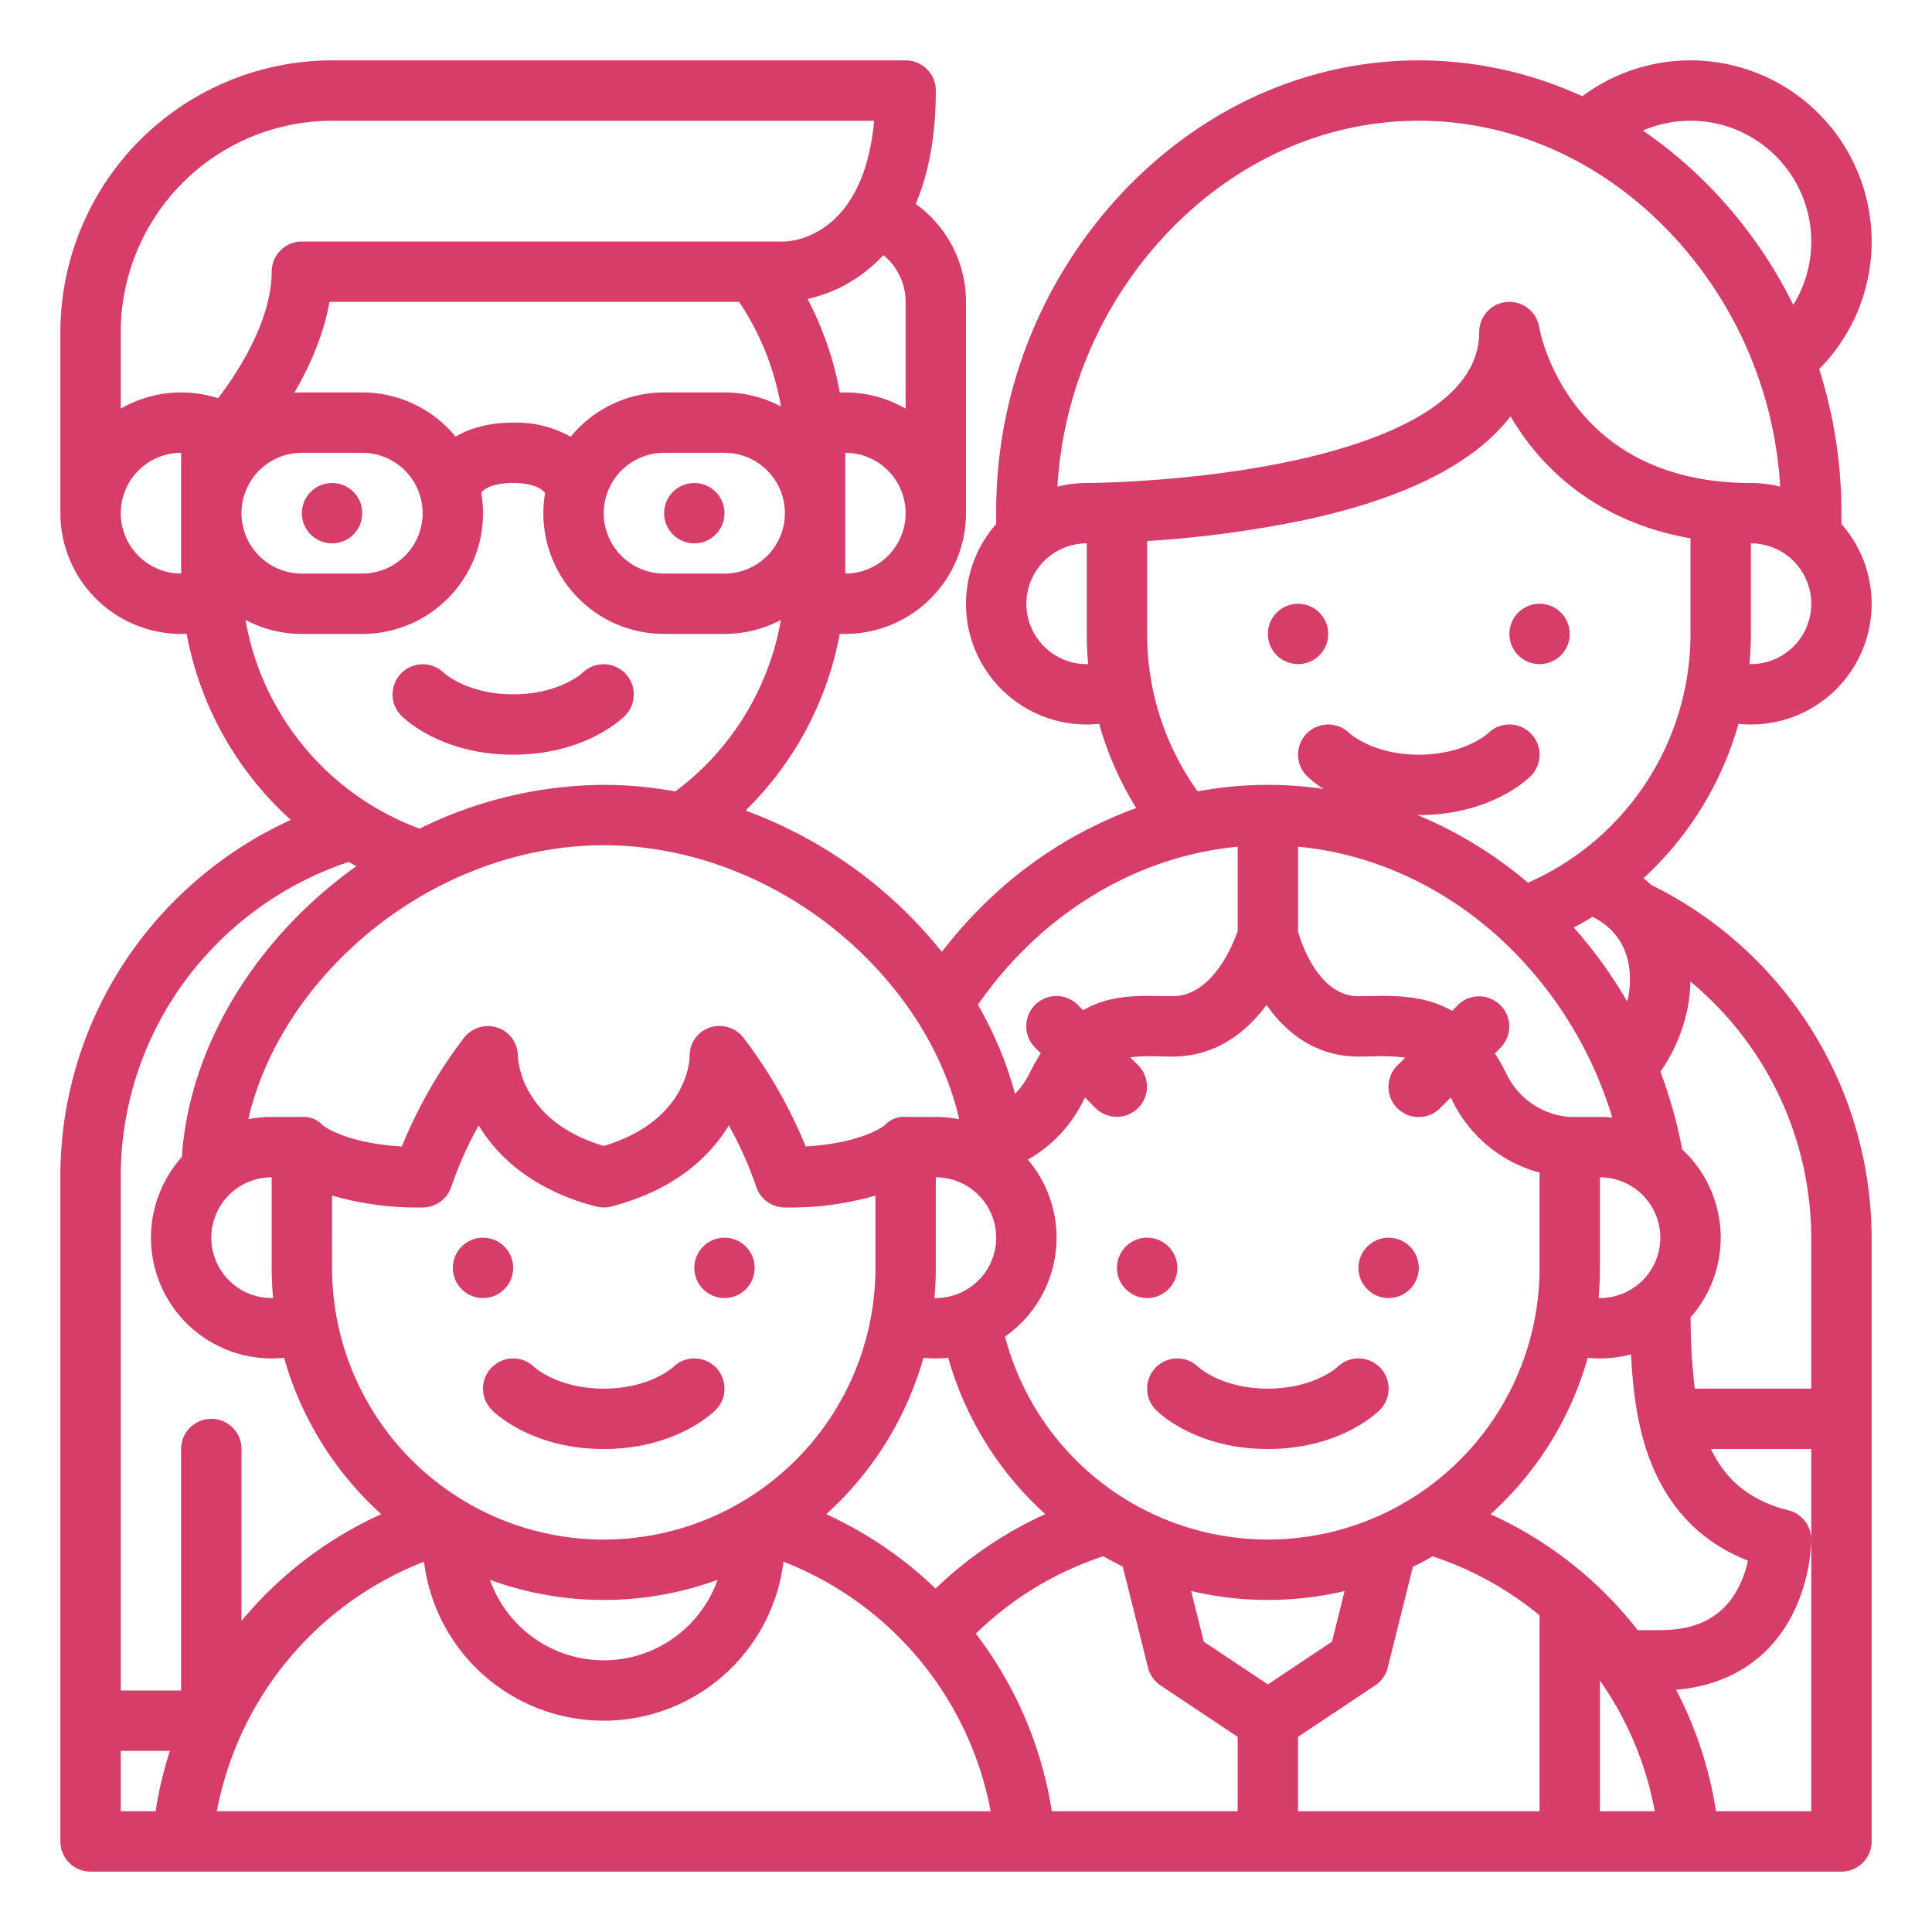 <?xml version="1.0" encoding="UTF-8"?> <svg xmlns="http://www.w3.org/2000/svg" xmlns:xlink="http://www.w3.org/1999/xlink" xmlns:svgjs="http://svgjs.com/svgjs" width="512" height="512" x="0" y="0" viewBox="0 0 512 512" style="enable-background:new 0 0 512 512" xml:space="preserve"> <g> <circle xmlns="http://www.w3.org/2000/svg" cx="344" cy="168" r="8" fill="#d63d68" data-original="#000000" style=""></circle> <circle xmlns="http://www.w3.org/2000/svg" cx="408" cy="168" r="8" fill="#d63d68" data-original="#000000" style=""></circle> <circle xmlns="http://www.w3.org/2000/svg" cx="88" cy="136" r="8" fill="#d63d68" data-original="#000000" style=""></circle> <circle xmlns="http://www.w3.org/2000/svg" cx="184" cy="136" r="8" fill="#d63d68" data-original="#000000" style=""></circle> <path xmlns="http://www.w3.org/2000/svg" d="M136,200h0c18.772,0,28.6-9.285,29.657-10.344a8,8,0,0,0-11.314-11.313c-.057.057-6.2,5.657-18.343,5.657s-18.286-5.6-18.343-5.657a8,8,0,0,0-11.314,11.313C107.4,190.715,117.229,200,136,200Z" fill="#d63d68" data-original="#000000" style=""></path> <circle xmlns="http://www.w3.org/2000/svg" cx="128" cy="336" r="8" fill="#d63d68" data-original="#000000" style=""></circle> <circle xmlns="http://www.w3.org/2000/svg" cx="192" cy="336" r="8" fill="#d63d68" data-original="#000000" style=""></circle> <path xmlns="http://www.w3.org/2000/svg" d="M130.343,373.657C131.4,374.715,141.228,384,160,384s28.6-9.285,29.657-10.343a8,8,0,1,0-11.314-11.314c-.056.057-6.2,5.657-18.343,5.657s-18.286-5.6-18.343-5.657a8,8,0,0,0-11.314,11.314Z" fill="#d63d68" data-original="#000000" style=""></path> <circle xmlns="http://www.w3.org/2000/svg" cx="304" cy="336" r="8" fill="#d63d68" data-original="#000000" style=""></circle> <circle xmlns="http://www.w3.org/2000/svg" cx="368" cy="336" r="8" fill="#d63d68" data-original="#000000" style=""></circle> <path xmlns="http://www.w3.org/2000/svg" d="M306.343,362.343a8,8,0,0,0,0,11.314C307.4,374.715,317.228,384,336,384s28.6-9.285,29.657-10.343a8,8,0,0,0-11.314-11.314c-.057.057-6.2,5.657-18.343,5.657s-18.287-5.6-18.343-5.657A8,8,0,0,0,306.343,362.343Z" fill="#d63d68" data-original="#000000" style=""></path> <path xmlns="http://www.w3.org/2000/svg" d="M448,16a47.945,47.945,0,0,0-28.684,9.518A103.546,103.546,0,0,0,376,16c-29.479,0-57.477,12.548-78.836,35.333A123.219,123.219,0,0,0,264,136v2.868A31.975,31.975,0,0,0,288,192a32.229,32.229,0,0,0,3.279-.173,87.508,87.508,0,0,0,9.832,22.316A111.727,111.727,0,0,0,262.7,237.8a119.618,119.618,0,0,0-13.1,14.455,119.34,119.34,0,0,0-52.033-37.452,87.9,87.9,0,0,0,24.976-46.84c.484.021.969.035,1.456.035a32.036,32.036,0,0,0,32-32V80a32.048,32.048,0,0,0-13.32-25.959C245.847,46.534,248,36.75,248,24a8,8,0,0,0-8-8H88A72.081,72.081,0,0,0,16,88v48a32.036,32.036,0,0,0,32,32c.49,0,.978-.013,1.465-.035a87.977,87.977,0,0,0,27.6,49.315,105.131,105.131,0,0,0-40.4,32.491A103.133,103.133,0,0,0,16,312V488a8,8,0,0,0,8,8H488a8,8,0,0,0,8-8V328a104.508,104.508,0,0,0-58.382-93.467q-.99-.936-2.068-1.8a88.136,88.136,0,0,0,25.166-40.9A32.542,32.542,0,0,0,464,192a31.975,31.975,0,0,0,24-53.132V136a125.642,125.642,0,0,0-5.9-38.185A48.022,48.022,0,0,0,448,16Zm0,16a32.015,32.015,0,0,1,27.24,48.812,121.857,121.857,0,0,0-20.4-29.479A117.526,117.526,0,0,0,435.377,34.6,31.977,31.977,0,0,1,448,32ZM308.836,62.275C327.139,42.752,350.991,32,376,32s48.861,10.752,67.164,30.275a106.959,106.959,0,0,1,28.608,66.684A31.971,31.971,0,0,0,464,128c-48.27,0-55.817-39.663-56.109-41.315A8,8,0,0,0,392,88c0,19.4-26.9,29.272-49.469,34.133C315.673,127.918,288.271,128,288,128h0a31.949,31.949,0,0,0-7.77.959A106.959,106.959,0,0,1,308.836,62.275ZM288,176a16,16,0,0,1,0-32v24c0,2.692.135,5.353.373,7.984C288.248,175.987,288.125,176,288,176Zm-14.372,73.491c15.506-14.5,34.564-23.237,54.372-25.1V246.75c-1.29,3.7-6.75,17.25-17.23,17.25-1.11,0-2.2-.02-3.26-.03-6.57-.1-13.65-.22-20.47,3.75l0,0-1.379-1.379a8,8,0,1,0-11.314,11.313l1.47,1.47,0,0a59.455,59.455,0,0,0-2.97,5.29A21.7,21.7,0,0,1,269,289.876a99.259,99.259,0,0,0-9.847-23.6A104.07,104.07,0,0,1,273.628,249.491Zm153.641,46.675A32.153,32.153,0,0,0,424,296h-8a20.185,20.185,0,0,1-16.85-11.58,52.174,52.174,0,0,0-2.99-5.26l0,0,1.5-1.5a8,8,0,0,0-11.314-11.313l-1.539,1.539,0,0c-7.26-4.14-14.87-4.02-21.53-3.91-1.08.01-2.17.03-3.27.03-10.37,0-15-13.62-16-17.03V224.387c19.808,1.867,38.866,10.609,54.372,25.1A106.2,106.2,0,0,1,427.269,296.166ZM247.931,420.991a103.958,103.958,0,0,0-28.98-19.712,88.151,88.151,0,0,0,25.768-41.448,32.031,32.031,0,0,0,6.572,0A88.11,88.11,0,0,0,277.02,401.26h0A103.746,103.746,0,0,0,247.931,420.991Zm-187.25-104.3A15.93,15.93,0,0,1,72,312v24c0,2.691.128,5.352.366,7.982-.123,0-.243.018-.366.018a16,16,0,0,1-11.319-27.307Zm27.319.15A81.667,81.667,0,0,0,112,320a8.02,8.02,0,0,0,7.643-5.635,98.505,98.505,0,0,1,7.223-16.125c4.549,7.561,13.551,16.933,31.12,21.5a7.986,7.986,0,0,0,4.027,0c17.56-4.565,26.567-13.938,31.122-21.5a98.651,98.651,0,0,1,7.219,16.11A8,8,0,0,0,208,320a81.667,81.667,0,0,0,24-3.157V336a72,72,0,0,1-144,0ZM287.15,291.58c.12-.25.25-.49.38-.73l0,0,2.811,2.81a8,8,0,0,0,11.314-11.313l-2.162-2.162h0a51.773,51.773,0,0,1,7.75-.22c1.15.02,2.32.04,3.52.04,9.69,0,18.26-4.72,24.88-13.69C341.89,275.28,350.27,280,360,280c1.19,0,2.36-.02,3.52-.04a50.82,50.82,0,0,1,8.87.33h0l-2.052,2.052a8,8,0,1,0,11.314,11.313l2.811-2.81,0,0c.12.24.25.48.37.73A36.112,36.112,0,0,0,408,310.75V336a72,72,0,0,1-141.659,18.2,31.934,31.934,0,0,0,6.04-46.89A36.1,36.1,0,0,0,287.15,291.58ZM264,328a16.019,16.019,0,0,1-16,16c-.123,0-.243-.015-.366-.018.238-2.63.366-5.291.366-7.982V312A16.019,16.019,0,0,1,264,328ZM160,424a87.59,87.59,0,0,0,30.163-5.326,31.994,31.994,0,0,1-60.326,0A87.59,87.59,0,0,0,160,424Zm176,0a88.744,88.744,0,0,0,20.34-2.35h0l-3.353,13.411L336,446.385,319.011,435.06l-3.36-13.44A87.518,87.518,0,0,0,336,424Zm8,36.281,20.438-13.625a8,8,0,0,0,3.323-4.716l6.684-26.738,0,0c1.763-.846,3.5-1.773,5.2-2.759A87.654,87.654,0,0,1,408,428.088V480H344Zm80-14.9A87.68,87.68,0,0,1,438.525,480H424ZM434.009,432a103.917,103.917,0,0,0-39-30.71l.011-.01q1.635-1.485,3.21-3.06a87.6,87.6,0,0,0,22.52-38.39h0A32.534,32.534,0,0,0,424,360a31.909,31.909,0,0,0,8.245-1.083c.4,8.5,1.434,17.419,4.165,25.613,4.726,14.175,13.733,23.923,26.823,29.062a29.869,29.869,0,0,1-2.6,7.236C456.707,428.346,449.956,432,440,432ZM440,328a16.019,16.019,0,0,1-16,16c-.121,0-.239-.012-.36-.015.24-2.638.36-5.307.36-7.985V312A16.019,16.019,0,0,1,440,328ZM254.205,296.609A32.041,32.041,0,0,0,248,296h-8a6.87,6.87,0,0,0-5.561,2.234c-.841.645-6.7,4.73-20.922,5.6a125.238,125.238,0,0,0-16.407-28.714,8.071,8.071,0,0,0-9.014-2.814,7.808,7.808,0,0,0-5.325,7.592c-.047,1.792-1.088,17.27-22.771,23.793-9.481-2.848-16.173-7.735-19.91-14.548A22.791,22.791,0,0,1,137.23,280a7.874,7.874,0,0,0-5.326-7.642,8.043,8.043,0,0,0-9.014,2.765,125.238,125.238,0,0,0-16.407,28.714c-14.217-.872-20.081-4.957-20.922-5.6A6.87,6.87,0,0,0,80,296H72a32.187,32.187,0,0,0-6.2.6c3.7-16.044,12.98-31.791,26.705-44.793C111.156,234.136,135.758,224,160,224s48.844,10.136,67.5,27.808C241.225,264.812,250.511,280.563,254.205,296.609ZM151.239,115.755A29.333,29.333,0,0,0,136,112c-6.621,0-11.6,1.547-15.271,3.714A31.949,31.949,0,0,0,96,104H80c-.675,0-1.343.028-2.008.069C82.119,96.99,85.806,88.7,87.3,80H195.863a71.087,71.087,0,0,1,11.093,27.722A31.8,31.8,0,0,0,192,104H176A31.951,31.951,0,0,0,151.239,115.755ZM80,120H96a16,16,0,0,1,0,32H80a16,16,0,0,1,0-32Zm96,0h16a16,16,0,0,1,0,32H176a16,16,0,0,1,0-32Zm48,32V120a16,16,0,0,1,0,32Zm16-72v28.305A31.793,31.793,0,0,0,224,104q-.728,0-1.451.034a86.7,86.7,0,0,0-8.531-24.806A38.68,38.68,0,0,0,228.8,72.4a39.522,39.522,0,0,0,5.3-4.8A16.027,16.027,0,0,1,240,80ZM88,32H231.652c-2.775,30.355-21.3,31.926-23.723,32H80a8,8,0,0,0-8,8c0,8.158-3.627,17.948-10.489,28.311C60.257,102.2,59,103.952,57.8,105.538A31.924,31.924,0,0,0,32,108.305V88A56.063,56.063,0,0,1,88,32ZM32,136a16.019,16.019,0,0,1,16-16v32A16.019,16.019,0,0,1,32,136Zm33.053,28.283A31.8,31.8,0,0,0,80,168H96a31.971,31.971,0,0,0,31.542-37.363c.465-.917,2.822-2.637,8.458-2.637,6.326,0,8.111,2.169,8.449,2.689A31.972,31.972,0,0,0,176,168h16a31.805,31.805,0,0,0,14.943-3.715,72.082,72.082,0,0,1-27.979,45.449A106.081,106.081,0,0,0,160,208a111.618,111.618,0,0,0-48.811,11.594A72.241,72.241,0,0,1,65.053,164.283Zm-15.574,95.07a88.8,88.8,0,0,1,42.937-30.928c.671.384,1.351.755,2.033,1.122A119.773,119.773,0,0,0,81.5,240.192c-19.794,18.753-31.733,42.7-33.312,66.439A32,32,0,0,0,72,360a32.223,32.223,0,0,0,3.281-.169,88.154,88.154,0,0,0,25.756,41.437A103.745,103.745,0,0,0,64,429.555V384a8,8,0,0,0-16,0v64H32V312A87.25,87.25,0,0,1,49.479,259.353ZM32,464H45.016a103.323,103.323,0,0,0-3.775,16H32Zm96,16H57.468a88.6,88.6,0,0,1,54.9-66.133,47.987,47.987,0,0,0,95.257,0A88.491,88.491,0,0,1,262.534,480Zm130.6-47.067A87.714,87.714,0,0,1,292.4,412.417q2.514,1.451,5.137,2.723l6.7,26.8a8,8,0,0,0,3.323,4.716L328,460.281V480H278.751A103.892,103.892,0,0,0,258.6,432.933ZM480,480H454.753a103.481,103.481,0,0,0-10.578-32.19c14.064-1.161,24.978-8.229,30.98-20.232A47.4,47.4,0,0,0,480,408a8,8,0,0,0-6.06-7.761c-10.5-2.625-16.778-8.314-20.517-16.239H480v96Zm0-152v40H449.136a160.97,160.97,0,0,1-1.11-18.9,31.919,31.919,0,0,0-2.23-44.5,124.406,124.406,0,0,0-5.77-20.585,45.2,45.2,0,0,0,7.117-16.416,41.3,41.3,0,0,0,.841-7.47A88.483,88.483,0,0,1,480,328Zm-48.531-63.612c-.07.34-.167.682-.251,1.024a121.326,121.326,0,0,0-14.142-19.6c1.684-.892,3.331-1.844,4.948-2.84C433.651,248.743,432.214,260.75,431.469,264.388Zm-26.538-30.462a111.6,111.6,0,0,0-29.274-17.936c.117,0,.225.01.343.01h0c18.772,0,28.6-9.285,29.657-10.343a8,8,0,0,0-11.314-11.314c-.057.057-6.2,5.657-18.343,5.657s-18.286-5.6-18.343-5.657a8,8,0,0,0-11.314,11.314,28.108,28.108,0,0,0,4.421,3.425,101.163,101.163,0,0,0-33.385.648A71.589,71.589,0,0,1,304,168V143.379a295.869,295.869,0,0,0,41.676-5.557c30.164-6.464,46.372-16.737,54.626-27.482a69.33,69.33,0,0,0,4.3,6.46c7.635,10.181,21.035,21.958,43.4,25.862V168A72.1,72.1,0,0,1,404.931,233.926ZM464,176c-.125,0-.248-.015-.373-.018.238-2.631.373-5.291.373-7.982V144a16,16,0,0,1,0,32Z" fill="#d63d68" data-original="#000000" style=""></path> </g> </svg> 